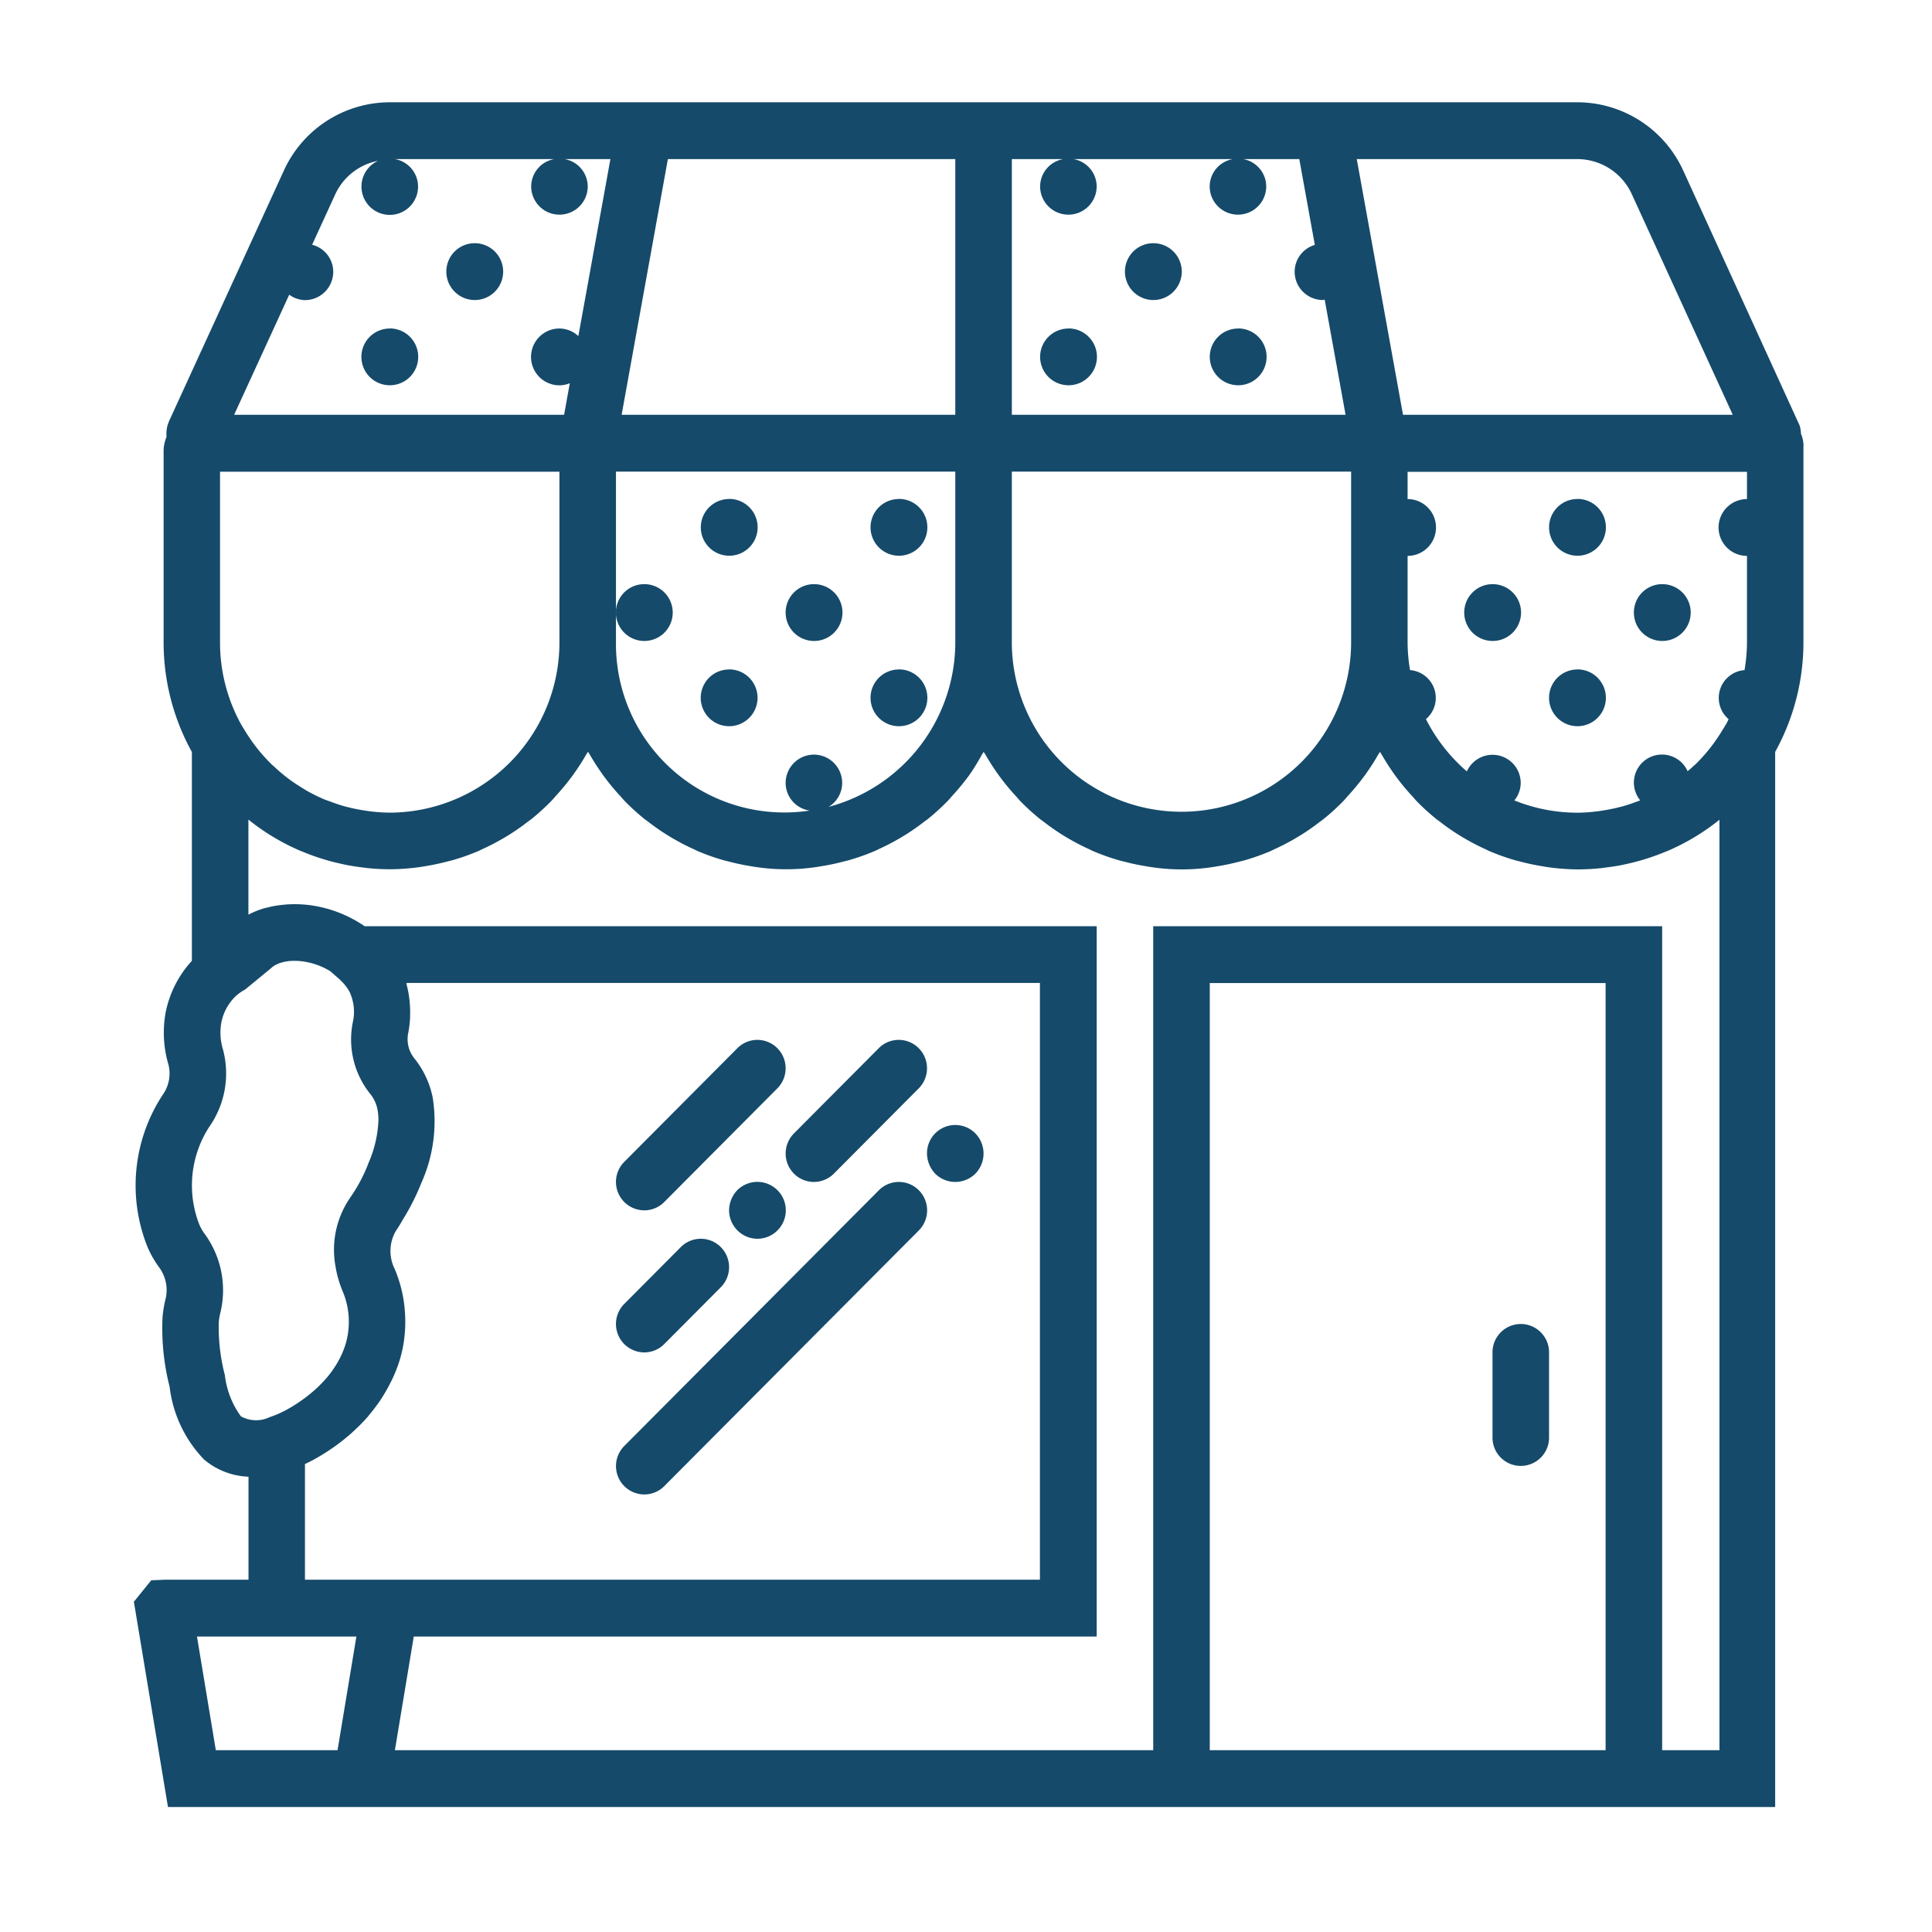 <svg id="STATS" xmlns="http://www.w3.org/2000/svg" width="85" height="85" viewBox="0 0 85 85">
<defs>
    <style>
      .cls-1 {
        fill: #154a6a;
        fill-rule: evenodd;
      }
    </style>
  </defs>
  <path id="Forma_1" data-name="Forma 1" class="cls-1" d="M20.881,10.7a1.25,1.25,0,1,1-1.244,1.25A1.247,1.247,0,0,1,20.881,10.7Zm-3.732,3.75A1.25,1.25,0,1,1,15.9,15.7,1.247,1.247,0,0,1,17.149,14.454Zm29.856,0a1.25,1.25,0,1,1-1.244,1.25A1.247,1.247,0,0,1,47,14.454Zm3.732-3.75a1.25,1.25,0,1,1-1.244,1.25A1.247,1.247,0,0,1,50.737,10.7Zm3.732,3.75a1.25,1.25,0,1,1-1.244,1.25A1.247,1.247,0,0,1,54.469,14.454Zm-14.928,7.5A1.25,1.25,0,1,1,38.3,23.2,1.247,1.247,0,0,1,39.541,21.954Zm-7.464,0a1.25,1.25,0,1,1-1.244,1.25A1.247,1.247,0,0,1,32.077,21.954Zm37.32,0a1.25,1.25,0,1,1-1.244,1.25A1.247,1.247,0,0,1,69.4,21.954ZM35.809,25.7a1.25,1.25,0,1,1-1.244,1.25A1.247,1.247,0,0,1,35.809,25.7Zm3.732,3.75A1.25,1.25,0,1,1,38.3,30.7,1.247,1.247,0,0,1,39.541,29.454Zm-11.2-3.75a1.25,1.25,0,1,1-1.244,1.25A1.247,1.247,0,0,1,28.345,25.7Zm3.732,3.75a1.25,1.25,0,1,1-1.244,1.25A1.247,1.247,0,0,1,32.077,29.454ZM73.128,25.7a1.25,1.25,0,1,1-1.244,1.25A1.247,1.247,0,0,1,73.128,25.7Zm-7.464,0a1.25,1.25,0,1,1-1.244,1.25A1.247,1.247,0,0,1,65.664,25.7Zm3.732,3.75a1.25,1.25,0,1,1-1.244,1.25A1.247,1.247,0,0,1,69.4,29.454Zm9.952-9.82a1.375,1.375,0,0,0-.111-0.541,1.577,1.577,0,0,0-.058-0.363L74.053,7.5a5.128,5.128,0,0,0-4.651-3H17.144a5.13,5.13,0,0,0-4.65,2.994L7.44,18.524l-0.067.18a1.58,1.58,0,0,0-.047.522,1.6,1.6,0,0,0-.128.628v8.4a9.962,9.962,0,0,0,1.244,4.83v9.189a4.7,4.7,0,0,0-1.157,2.287,4.955,4.955,0,0,0,.128,2.286,1.618,1.618,0,0,1-.259,1.329A7.26,7.26,0,0,0,6.5,54.886a4.554,4.554,0,0,0,.51.885,1.678,1.678,0,0,1,.274,1.38,5.061,5.061,0,0,0-.132.783,10.387,10.387,0,0,0,.311,3.08,5.545,5.545,0,0,0,1.51,3.194,3.2,3.2,0,0,0,1.96.761V69.5H7.285l-0.631.026-0.764.944,1.5,9.03H78.1V33.08a9.963,9.963,0,0,0,1.244-4.83V19.634ZM75.914,31.9c-0.041.075-.088,0.146-0.132,0.219a7.785,7.785,0,0,1-.54.785l-0.01.013a7.513,7.513,0,0,1-.615.688c-0.046.045-.1,0.086-0.143,0.13-0.073.069-.15,0.13-0.226,0.195a1.235,1.235,0,1,0-2.085,1.283c-0.068.027-.138,0.051-0.206,0.076-0.16.059-.321,0.115-0.485,0.162-0.114.034-.23,0.061-0.346,0.09-0.182.044-.366,0.079-0.552,0.109-0.1.016-.2,0.034-0.3,0.045a6.876,6.876,0,0,1-.881.06,7.389,7.389,0,0,1-2.767-.54,1.232,1.232,0,0,0,.279-0.756,1.239,1.239,0,0,0-2.369-.52,7.545,7.545,0,0,1-1.8-2.3,1.226,1.226,0,0,0-.7-2.157,7.517,7.517,0,0,1-.108-1.225v-3.8a1.25,1.25,0,0,0,0-2.5v-1.2H76.86v1.2a1.25,1.25,0,0,0,0,2.5v3.8a7.489,7.489,0,0,1-.108,1.225,1.226,1.226,0,0,0-.7,2.158c-0.031.06-.056,0.124-0.088,0.184ZM35.809,33.2a1.248,1.248,0,0,0-1.244,1.25,1.232,1.232,0,0,0,1.057,1.212A7.41,7.41,0,0,1,27.1,28.25v-7.5H42.029v7.5A7.5,7.5,0,0,1,36.452,35.5a1.23,1.23,0,0,0,.6-1.044A1.246,1.246,0,0,0,35.809,33.2ZM16.269,35.693c-0.1-.013-0.2-0.03-0.3-0.045-0.187-.03-0.371-0.065-0.552-0.109-0.116-.028-0.231-0.056-0.346-0.09-0.164-.047-0.326-0.105-0.485-0.164-0.112-.041-0.225-0.076-0.333-0.122a7.6,7.6,0,0,1-.687-0.335c-0.113-.062-0.221-0.134-0.331-0.2-0.134-.084-0.268-0.17-0.4-0.263-0.1-.07-0.194-0.142-0.289-0.217-0.165-.131-0.326-0.269-0.48-0.415-0.046-.044-0.1-0.084-0.141-0.129a7.734,7.734,0,0,1-.616-0.687s-0.006-.009-0.01-0.013a7.715,7.715,0,0,1-.54-0.785c-0.043-.072-0.091-0.144-0.132-0.219l-0.047-.08a7.464,7.464,0,0,1-.9-3.567v-7.5H24.613v7.5a7.489,7.489,0,0,1-7.464,7.5A7.342,7.342,0,0,1,16.269,35.693ZM44.517,20.75H59.444v7.5a7.464,7.464,0,1,1-14.928,0v-7.5ZM69.4,7a2.638,2.638,0,0,1,2.391,1.539l4.444,9.711H61.727L60.71,12.625,59.692,7H69.4ZM44.517,7h2.258a1.23,1.23,0,0,0-1.014,1.2,1.244,1.244,0,1,0,2.488,0A1.231,1.231,0,0,0,47.235,7h7a1.23,1.23,0,0,0-1.014,1.2,1.244,1.244,0,1,0,2.488,0A1.231,1.231,0,0,0,54.7,7h2.464l0.683,3.775a1.233,1.233,0,0,0-.888,1.177A1.248,1.248,0,0,0,58.2,13.2c0.029,0,.052-0.015.081-0.016L59.2,18.25H44.517V7ZM29.384,7H42.029V18.25H27.349l1.017-5.625ZM12.725,12.965a1.211,1.211,0,0,0,.692.239,1.247,1.247,0,0,0,1.244-1.25,1.23,1.23,0,0,0-.929-1.186l1.023-2.23a2.616,2.616,0,0,1,1.877-1.462A1.245,1.245,0,1,0,18.393,8.2,1.231,1.231,0,0,0,17.379,7h7A1.23,1.23,0,0,0,23.37,8.2a1.244,1.244,0,1,0,2.488,0A1.231,1.231,0,0,0,24.844,7h2.011l-1.018,5.625-0.392,2.162a1.229,1.229,0,0,0-.832-0.334,1.25,1.25,0,0,0,0,2.5,1.234,1.234,0,0,0,.456-0.093L24.818,18.25H10.3ZM9.893,60.5a8.284,8.284,0,0,1-.267-2.335,2.6,2.6,0,0,1,.068-0.406A4.2,4.2,0,0,0,9,54.28a2.151,2.151,0,0,1-.229-0.4,4.732,4.732,0,0,1,.44-4.31A4.093,4.093,0,0,0,9.8,46.135a2.486,2.486,0,0,1-.066-1.123,2.184,2.184,0,0,1,.652-1.2l0.082-.066a1.7,1.7,0,0,1,.312-0.208l1.127-.925a0.975,0.975,0,0,1,.315-0.206c0.027-.013.055-0.023,0.082-0.033a1.974,1.974,0,0,1,.691-0.1c0.127,0,.25.014,0.33,0.024a3.107,3.107,0,0,1,1.208.433L14.8,42.964a3,3,0,0,1,.327.315,2.105,2.105,0,0,1,.245.344,2.065,2.065,0,0,1,.158,1.316,3.826,3.826,0,0,0,.768,3.2,1.548,1.548,0,0,1,.306.656,2.5,2.5,0,0,1,.046.493,5.2,5.2,0,0,1-.427,1.855h0a7.058,7.058,0,0,1-.815,1.546,4.048,4.048,0,0,0-.643,3.051,4.813,4.813,0,0,0,.323,1.1,3.449,3.449,0,0,1,.127,2.259A3.927,3.927,0,0,1,15,59.66a4.472,4.472,0,0,1-.682,1.021l-0.037.039a5.694,5.694,0,0,1-.413.414,6.827,6.827,0,0,1-1.383.956l-0.016.007a4.244,4.244,0,0,1-.6.249,1.376,1.376,0,0,1-1.271-.034A3.819,3.819,0,0,1,9.893,60.5ZM14.851,77H9.495L8.666,72H15.68Zm-1.434-7.5V64.412c0.07-.032.138-0.067,0.207-0.1a9.045,9.045,0,0,0,1.86-1.279l0,0c0.011-.01.019-0.02,0.03-0.03a7.929,7.929,0,0,0,.668-0.674c0.031-.036.057-0.075,0.088-0.111,0.157-.187.3-0.38,0.439-0.578,0.061-.089.116-0.179,0.172-0.269,0.1-.163.193-0.33,0.279-0.5,0.045-.089.092-0.178,0.133-0.269a6.451,6.451,0,0,0,.3-0.79,5.55,5.55,0,0,0,.2-0.988,6.1,6.1,0,0,0,.027-1.022,5.847,5.847,0,0,0-.452-1.966,1.768,1.768,0,0,1,.05-1.684c0.122-.169.23-0.367,0.343-0.556a9.985,9.985,0,0,0,.77-1.537,6.635,6.635,0,0,0,.508-3.761,4,4,0,0,0-.827-1.756,1.346,1.346,0,0,1-.254-1.081,4.531,4.531,0,0,0,.086-0.995c0-.086-0.005-0.17-0.011-0.256a4.572,4.572,0,0,0-.136-0.864c-0.009-.031-0.006-0.065-0.015-0.1h27.87V69.5H13.417ZM53.225,77V43.25H70.64V77H53.225Zm22.392,0H73.128V40.75H50.737V77H17.374l0.83-5H48.25V40.75H16.043a5.555,5.555,0,0,0-2.372-.922,5.243,5.243,0,0,0-.939-0.042c-0.081,0-.159.011-0.239,0.018a4.284,4.284,0,0,0-.674.11c-0.063.016-.128,0.027-0.19,0.045a3.664,3.664,0,0,0-.7.283V36.059a9.8,9.8,0,0,0,2.348,1.4l0.01,0q0.412,0.174.842,0.31l0.146,0.045c0.242,0.074.489,0.136,0.739,0.191,0.075,0.016.149,0.034,0.224,0.049q0.351,0.067.712,0.11c0.082,0.01.163,0.024,0.245,0.031,0.316,0.03.634,0.049,0.955,0.049a9.892,9.892,0,0,0,1.239-.086c0.117-.015.233-0.035,0.348-0.054,0.307-.05.608-0.114,0.906-0.191,0.1-.026.207-0.05,0.308-0.08a9.8,9.8,0,0,0,1.117-.4c0.056-.024.107-0.054,0.162-0.079a9.949,9.949,0,0,0,.9-0.465c0.1-.059.2-0.119,0.3-0.181,0.264-.166.517-0.344,0.764-0.534,0.068-.053.14-0.1,0.208-0.156a9.873,9.873,0,0,0,.861-0.786c0.061-.063.117-0.13,0.177-0.2q0.315-.341.6-0.709c0.071-.092.141-0.185,0.208-0.28a9.919,9.919,0,0,0,.544-0.849c0.024-.041.053-0.079,0.077-0.12,0.024,0.041.054,0.079,0.077,0.12,0.167,0.292.35,0.575,0.544,0.849,0.067,0.095.137,0.188,0.208,0.28q0.284,0.37.6,0.709c0.06,0.065.114,0.133,0.177,0.2a9.843,9.843,0,0,0,.861.786c0.067,0.055.139,0.1,0.208,0.156,0.246,0.19.5,0.367,0.764,0.534,0.1,0.061.2,0.123,0.3,0.181a9.976,9.976,0,0,0,.9.465c0.055,0.025.107,0.055,0.162,0.079a9.709,9.709,0,0,0,1.117.4c0.1,0.03.205,0.053,0.309,0.08,0.3,0.078.6,0.141,0.906,0.191,0.116,0.019.231,0.039,0.348,0.054a8.93,8.93,0,0,0,2.476,0c0.117-.015.233-0.035,0.348-0.054,0.307-.05.608-0.114,0.906-0.191,0.1-.026.207-0.05,0.309-0.08a9.784,9.784,0,0,0,1.117-.4c0.056-.024.107-0.054,0.162-0.079a9.921,9.921,0,0,0,.9-0.465c0.1-.059.2-0.119,0.3-0.181,0.264-.166.517-0.344,0.764-0.534,0.068-.053.141-0.1,0.208-0.156a9.885,9.885,0,0,0,.861-0.786c0.061-.063.117-0.13,0.177-0.2q0.315-.341.6-0.709c0.071-.092.141-0.185,0.208-0.28A9.92,9.92,0,0,0,43.2,33.2c0.024-.041.053-0.079,0.077-0.12,0.024,0.041.054,0.079,0.077,0.12,0.167,0.292.35,0.575,0.544,0.849,0.067,0.095.137,0.188,0.208,0.28q0.284,0.37.6,0.709c0.06,0.065.114,0.133,0.177,0.2a9.885,9.885,0,0,0,.861.786c0.067,0.055.139,0.1,0.208,0.156,0.246,0.19.5,0.367,0.764,0.534,0.1,0.061.2,0.123,0.3,0.181a9.959,9.959,0,0,0,.9.465c0.055,0.025.107,0.055,0.162,0.079a9.718,9.718,0,0,0,1.117.4c0.1,0.03.205,0.053,0.308,0.08,0.3,0.078.6,0.141,0.906,0.191,0.116,0.019.231,0.039,0.348,0.054a8.93,8.93,0,0,0,2.475,0c0.117-.015.233-0.035,0.348-0.054,0.307-.05.608-0.114,0.906-0.191,0.1-.026.206-0.05,0.308-0.08a9.8,9.8,0,0,0,1.117-.4c0.056-.024.107-0.054,0.162-0.079a9.962,9.962,0,0,0,.9-0.465c0.1-.059.2-0.119,0.3-0.181,0.264-.166.517-0.344,0.764-0.534,0.068-.053.14-0.1,0.208-0.156a9.842,9.842,0,0,0,.861-0.786c0.061-.063.117-0.13,0.177-0.2q0.315-.341.6-0.709c0.071-.092.141-0.185,0.208-0.28a9.919,9.919,0,0,0,.544-0.849c0.024-.041.053-0.079,0.077-0.12,0.023,0.041.053,0.079,0.077,0.12,0.167,0.292.349,0.575,0.544,0.849,0.067,0.095.137,0.188,0.208,0.28q0.284,0.37.6,0.709c0.06,0.065.114,0.133,0.177,0.2a9.872,9.872,0,0,0,.861.786c0.067,0.055.139,0.1,0.208,0.156q0.369,0.285.764,0.534c0.1,0.061.2,0.123,0.3,0.181a9.962,9.962,0,0,0,.9.465c0.055,0.025.107,0.055,0.162,0.079a9.714,9.714,0,0,0,1.117.4c0.1,0.03.205,0.053,0.309,0.08,0.3,0.078.6,0.141,0.906,0.191,0.116,0.019.231,0.039,0.348,0.054a9.851,9.851,0,0,0,1.236.086c0.322,0,.639-0.019.955-0.049,0.082-.007.163-0.021,0.245-0.031,0.239-.029.477-0.064,0.712-0.11,0.076-.015.149-0.033,0.224-0.049q0.375-.082.739-0.191c0.048-.015.1-0.029,0.146-0.045,0.286-.091.567-0.194,0.842-0.31l0.01,0a9.791,9.791,0,0,0,2.347-1.4V77ZM66.908,58.25a1.246,1.246,0,0,0-1.244,1.25v3.75a1.244,1.244,0,1,0,2.488,0V59.5A1.246,1.246,0,0,0,66.908,58.25Zm-38.564-5a1.238,1.238,0,0,0,.88-0.366l4.976-5a1.253,1.253,0,0,0,0-1.767,1.238,1.238,0,0,0-1.759,0l-4.976,5A1.25,1.25,0,0,0,28.345,53.25Zm0,6.25a1.237,1.237,0,0,0,.88-0.366l2.488-2.5a1.253,1.253,0,0,0,0-1.767,1.239,1.239,0,0,0-1.759,0l-2.488,2.5A1.25,1.25,0,0,0,28.345,59.5Zm4.093-7.137a1.309,1.309,0,0,0-.361.887,1.259,1.259,0,0,0,.361.875,1.241,1.241,0,0,0,.883.375A1.251,1.251,0,1,0,32.438,52.363Zm2.492-.729a1.239,1.239,0,0,0,1.759,0l3.732-3.75a1.253,1.253,0,0,0,0-1.767,1.238,1.238,0,0,0-1.759,0l-3.732,3.75A1.255,1.255,0,0,0,34.929,51.634ZM28.345,65.75a1.237,1.237,0,0,0,.88-0.366l11.2-11.25a1.253,1.253,0,0,0,0-1.767,1.238,1.238,0,0,0-1.759,0l-11.2,11.25A1.25,1.25,0,0,0,28.345,65.75Zm12.8-14.112a1.257,1.257,0,0,0,1.766,0,1.272,1.272,0,0,0,0-1.775,1.244,1.244,0,0,0-2.127.888A1.318,1.318,0,0,0,41.146,51.638Z"/>
</svg>
